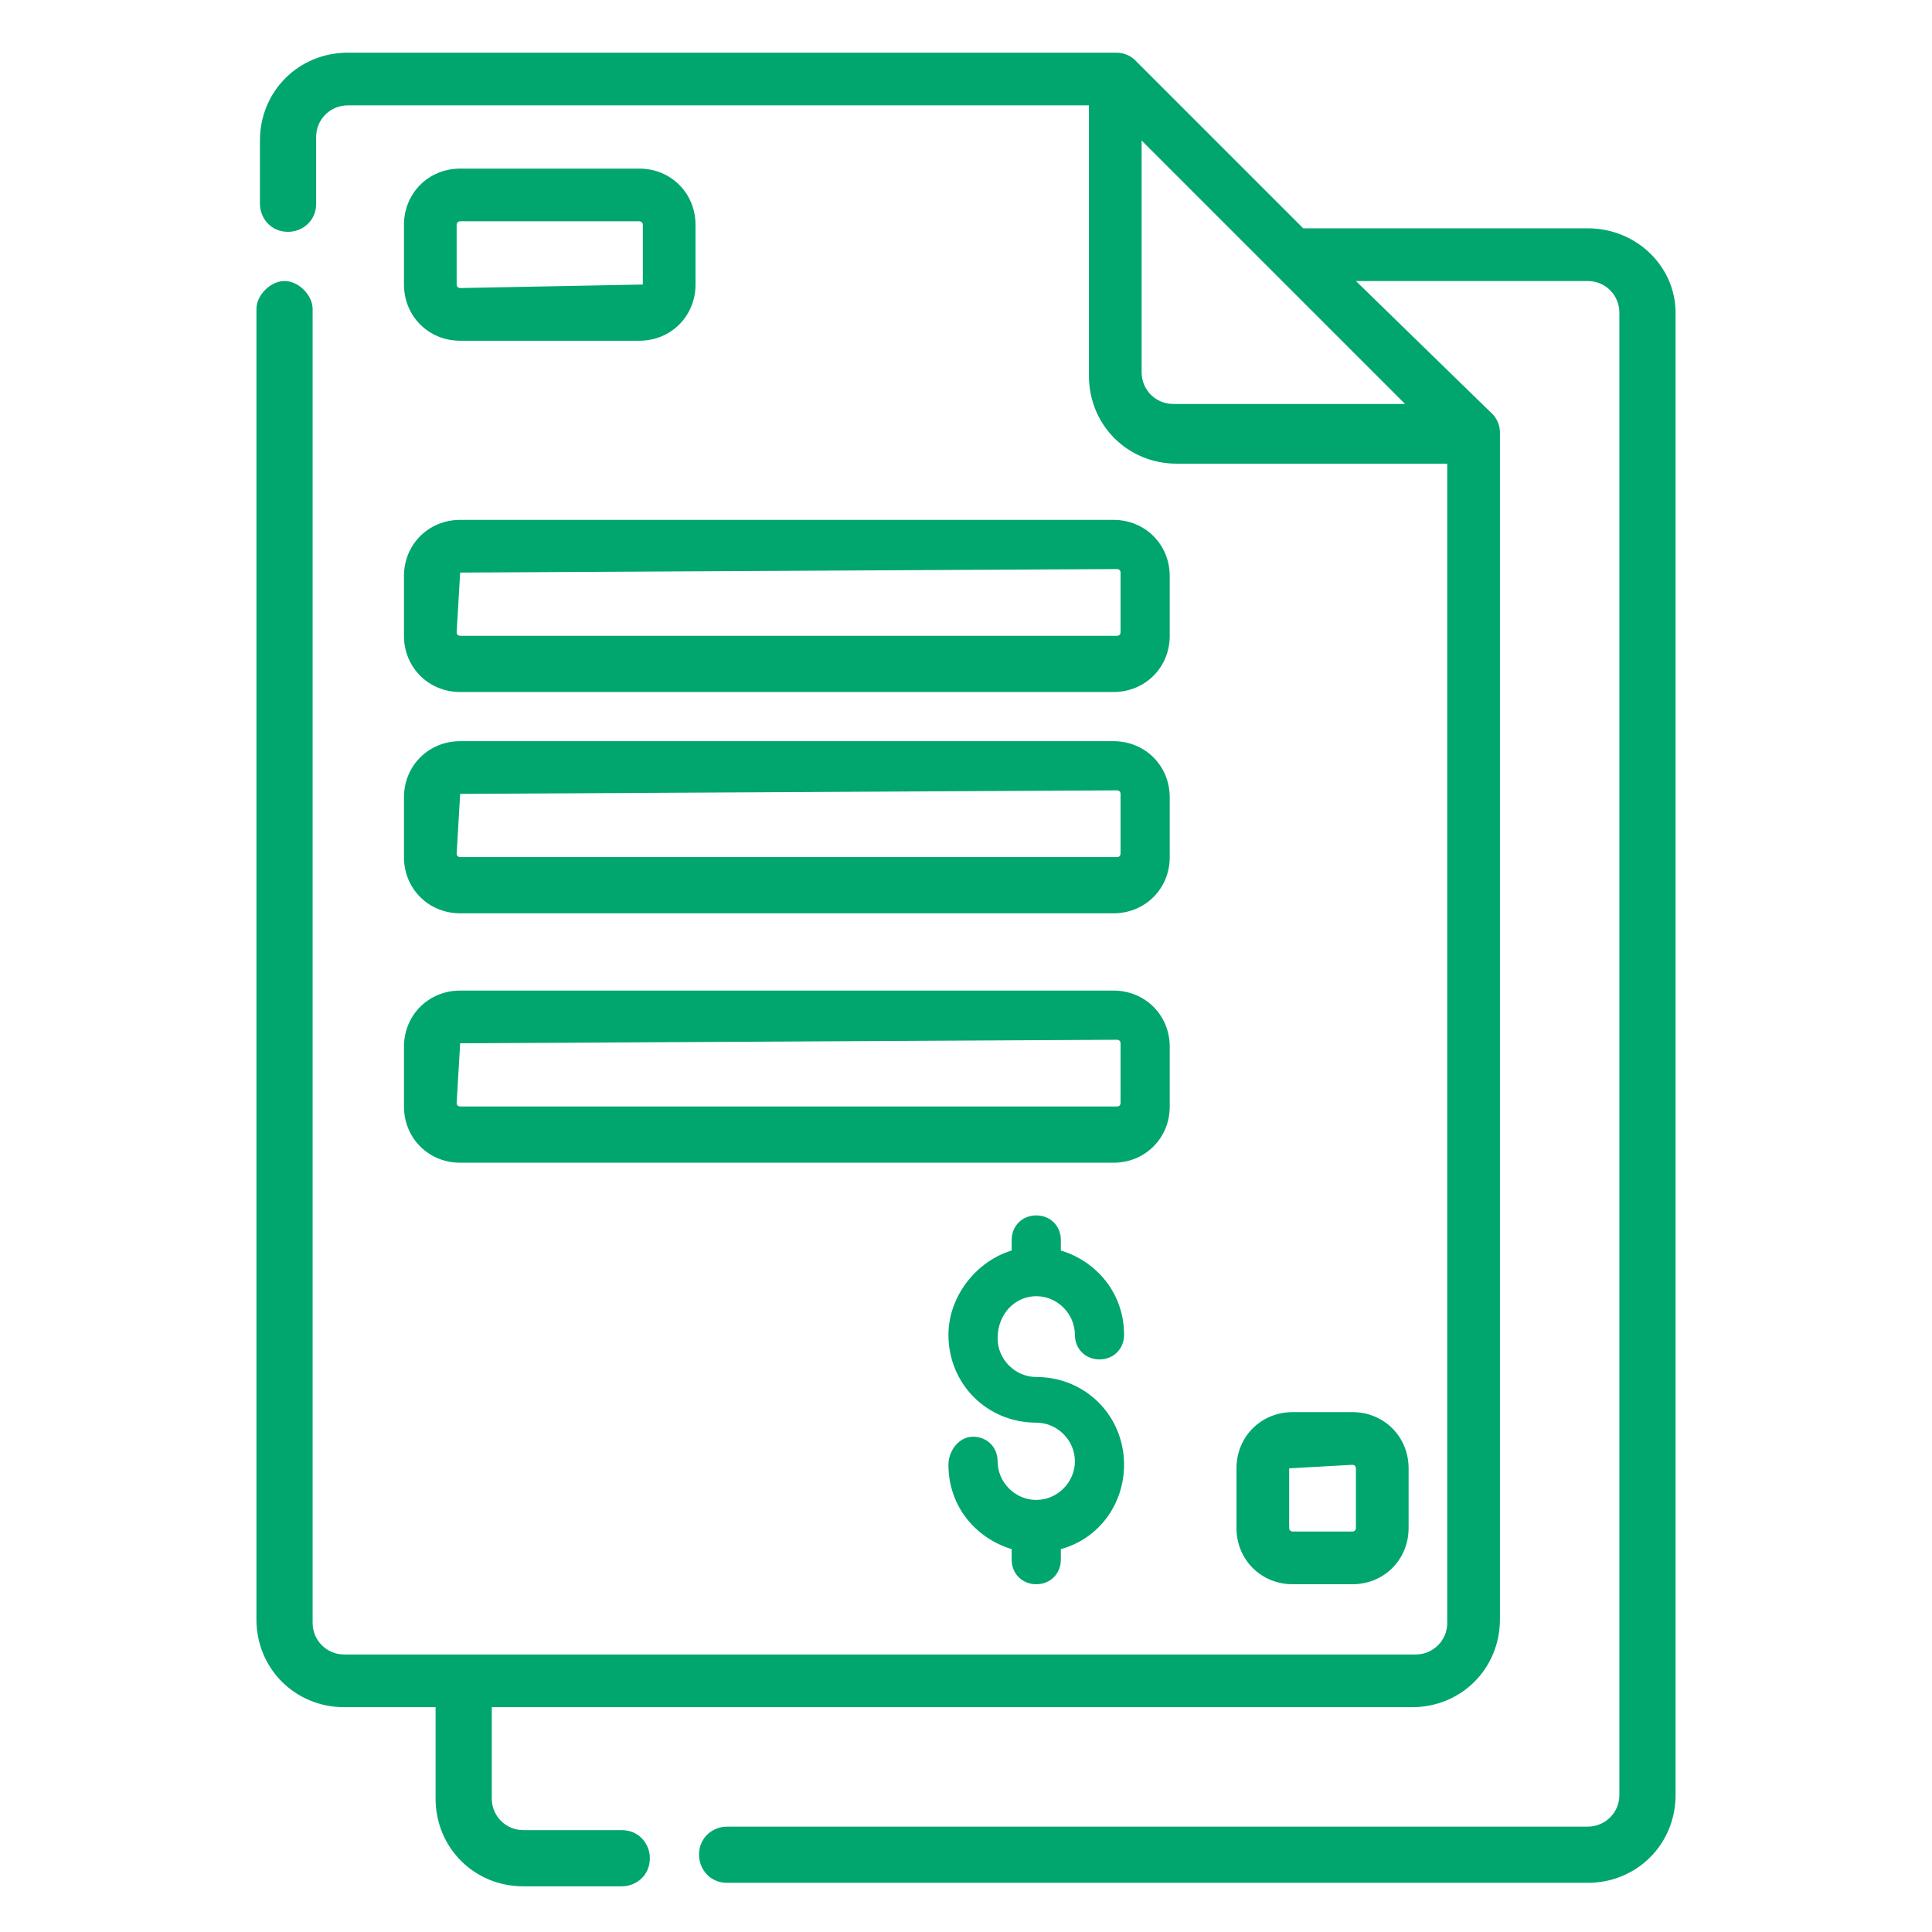 <?xml version="1.0" encoding="utf-8"?>
<!-- Generator: Adobe Illustrator 26.0.0, SVG Export Plug-In . SVG Version: 6.00 Build 0)  -->
<svg version="1.1" id="Capa_1" xmlns="http://www.w3.org/2000/svg" xmlns:xlink="http://www.w3.org/1999/xlink" x="0px" y="0px"
	 viewBox="0 0 55 55" style="enable-background:new 0 0 55 55;" xml:space="preserve">
<style type="text/css">
	.st0{fill:#00A66D;}
</style>
<g>
	<path class="st0" d="M45.2,6.5h-8.1l-4.8-4.8c-0.1-0.1-0.3-0.2-0.5-0.2c0,0-21.9,0-21.9,0c-1.4,0-2.5,1.1-2.5,2.5v1.8
		c0,0.4,0.3,0.8,0.8,0.8c0.4,0,0.8-0.3,0.8-0.8V3.9c0-0.5,0.4-0.9,0.9-0.9H31v7.7c0,1.4,1.1,2.5,2.5,2.5h7.7v33
		c0,0.5-0.4,0.9-0.9,0.9H9.8c-0.5,0-0.9-0.4-0.9-0.9V8.8C8.9,8.4,8.5,8,8.1,8C7.7,8,7.3,8.4,7.3,8.8v37.3c0,1.4,1.1,2.5,2.5,2.5h2.6
		v2.6c0,1.4,1.1,2.5,2.5,2.5h2.8c0.4,0,0.8-0.3,0.8-0.8c0-0.4-0.3-0.8-0.8-0.8h-2.8c-0.5,0-0.9-0.4-0.9-0.9v-2.6h26.2
		c1.4,0,2.5-1.1,2.5-2.5c0,0,0-33.8,0-33.8c0-0.2-0.1-0.4-0.2-0.5L38.6,8h6.6c0.5,0,0.9,0.4,0.9,0.9v42.2c0,0.5-0.4,0.9-0.9,0.9
		H20.7c-0.4,0-0.8,0.3-0.8,0.8c0,0.4,0.3,0.8,0.8,0.8h24.5c1.4,0,2.5-1.1,2.5-2.5V8.9C47.7,7.6,46.6,6.5,45.2,6.5L45.2,6.5z
		 M33.4,11.5c-0.5,0-0.9-0.4-0.9-0.9V4l7.5,7.5H33.4z"/>
	<path class="st0" d="M11.5,31.5c0,0.9,0.7,1.6,1.6,1.6h18.6c0.9,0,1.6-0.7,1.6-1.6v-1.7c0-0.9-0.7-1.6-1.6-1.6H13.1
		c-0.9,0-1.6,0.7-1.6,1.6L11.5,31.5z M13.1,29.7C13.1,29.7,13.1,29.7,13.1,29.7l18.7-0.1c0,0,0.1,0,0.1,0.1v1.7c0,0,0,0.1-0.1,0.1
		H13.1c0,0-0.1,0-0.1-0.1L13.1,29.7z"/>
	<path class="st0" d="M35.2,41.8v1.7c0,0.9,0.7,1.6,1.6,1.6h1.7c0.9,0,1.6-0.7,1.6-1.6v-1.7c0-0.9-0.7-1.6-1.6-1.6h-1.7
		C35.9,40.2,35.2,40.9,35.2,41.8z M36.7,41.8C36.7,41.8,36.7,41.8,36.7,41.8l1.8-0.1c0,0,0.1,0,0.1,0.1v1.7c0,0,0,0.1-0.1,0.1h-1.7
		c0,0-0.1,0-0.1-0.1V41.8z"/>
	<path class="st0" d="M18.2,4.8h-5.1c-0.9,0-1.6,0.7-1.6,1.6v1.7c0,0.9,0.7,1.6,1.6,1.6h5.1c0.9,0,1.6-0.7,1.6-1.6V6.4
		C19.8,5.5,19.1,4.8,18.2,4.8L18.2,4.8z M18.3,8.1C18.3,8.1,18.3,8.2,18.3,8.1l-5.2,0.1c0,0-0.1,0-0.1-0.1V6.4c0,0,0-0.1,0.1-0.1
		h5.1c0,0,0.1,0,0.1,0.1L18.3,8.1L18.3,8.1z"/>
	<path class="st0" d="M29.5,36.9c0.6,0,1.1,0.5,1.1,1.1c0,0.4,0.3,0.7,0.7,0.7s0.7-0.3,0.7-0.7c0-1.2-0.8-2.1-1.8-2.4v-0.3
		c0-0.4-0.3-0.7-0.7-0.7c-0.4,0-0.7,0.3-0.7,0.7v0.3C27.8,35.9,27,36.9,27,38c0,1.4,1.1,2.5,2.5,2.5c0.6,0,1.1,0.5,1.1,1.1
		s-0.5,1.1-1.1,1.1s-1.1-0.5-1.1-1.1c0-0.4-0.3-0.7-0.7-0.7S27,41.3,27,41.7c0,1.2,0.8,2.1,1.8,2.4v0.3c0,0.4,0.3,0.7,0.7,0.7
		c0.4,0,0.7-0.3,0.7-0.7v-0.3c1.1-0.3,1.8-1.3,1.8-2.4c0-1.4-1.1-2.5-2.5-2.5c-0.6,0-1.1-0.5-1.1-1.1C28.4,37.4,28.9,36.9,29.5,36.9
		L29.5,36.9z"/>
	<path class="st0" d="M11.5,18.1c0,0.9,0.7,1.6,1.6,1.6h18.6c0.9,0,1.6-0.7,1.6-1.6v-1.7c0-0.9-0.7-1.6-1.6-1.6H13.1
		c-0.9,0-1.6,0.7-1.6,1.6L11.5,18.1z M13.1,16.3C13.1,16.3,13.1,16.3,13.1,16.3l18.7-0.1c0,0,0.1,0,0.1,0.1v1.7c0,0,0,0.1-0.1,0.1
		H13.1c0,0-0.1,0-0.1-0.1L13.1,16.3z"/>
	<path class="st0" d="M11.5,24.4c0,0.9,0.7,1.6,1.6,1.6h18.6c0.9,0,1.6-0.7,1.6-1.6v-1.7c0-0.9-0.7-1.6-1.6-1.6H13.1
		c-0.9,0-1.6,0.7-1.6,1.6L11.5,24.4z M13.1,22.6C13.1,22.6,13.1,22.6,13.1,22.6l18.7-0.1c0,0,0.1,0,0.1,0.1v1.7c0,0,0,0.1-0.1,0.1
		H13.1c0,0-0.1,0-0.1-0.1L13.1,22.6z"/>
</g>
</svg>
